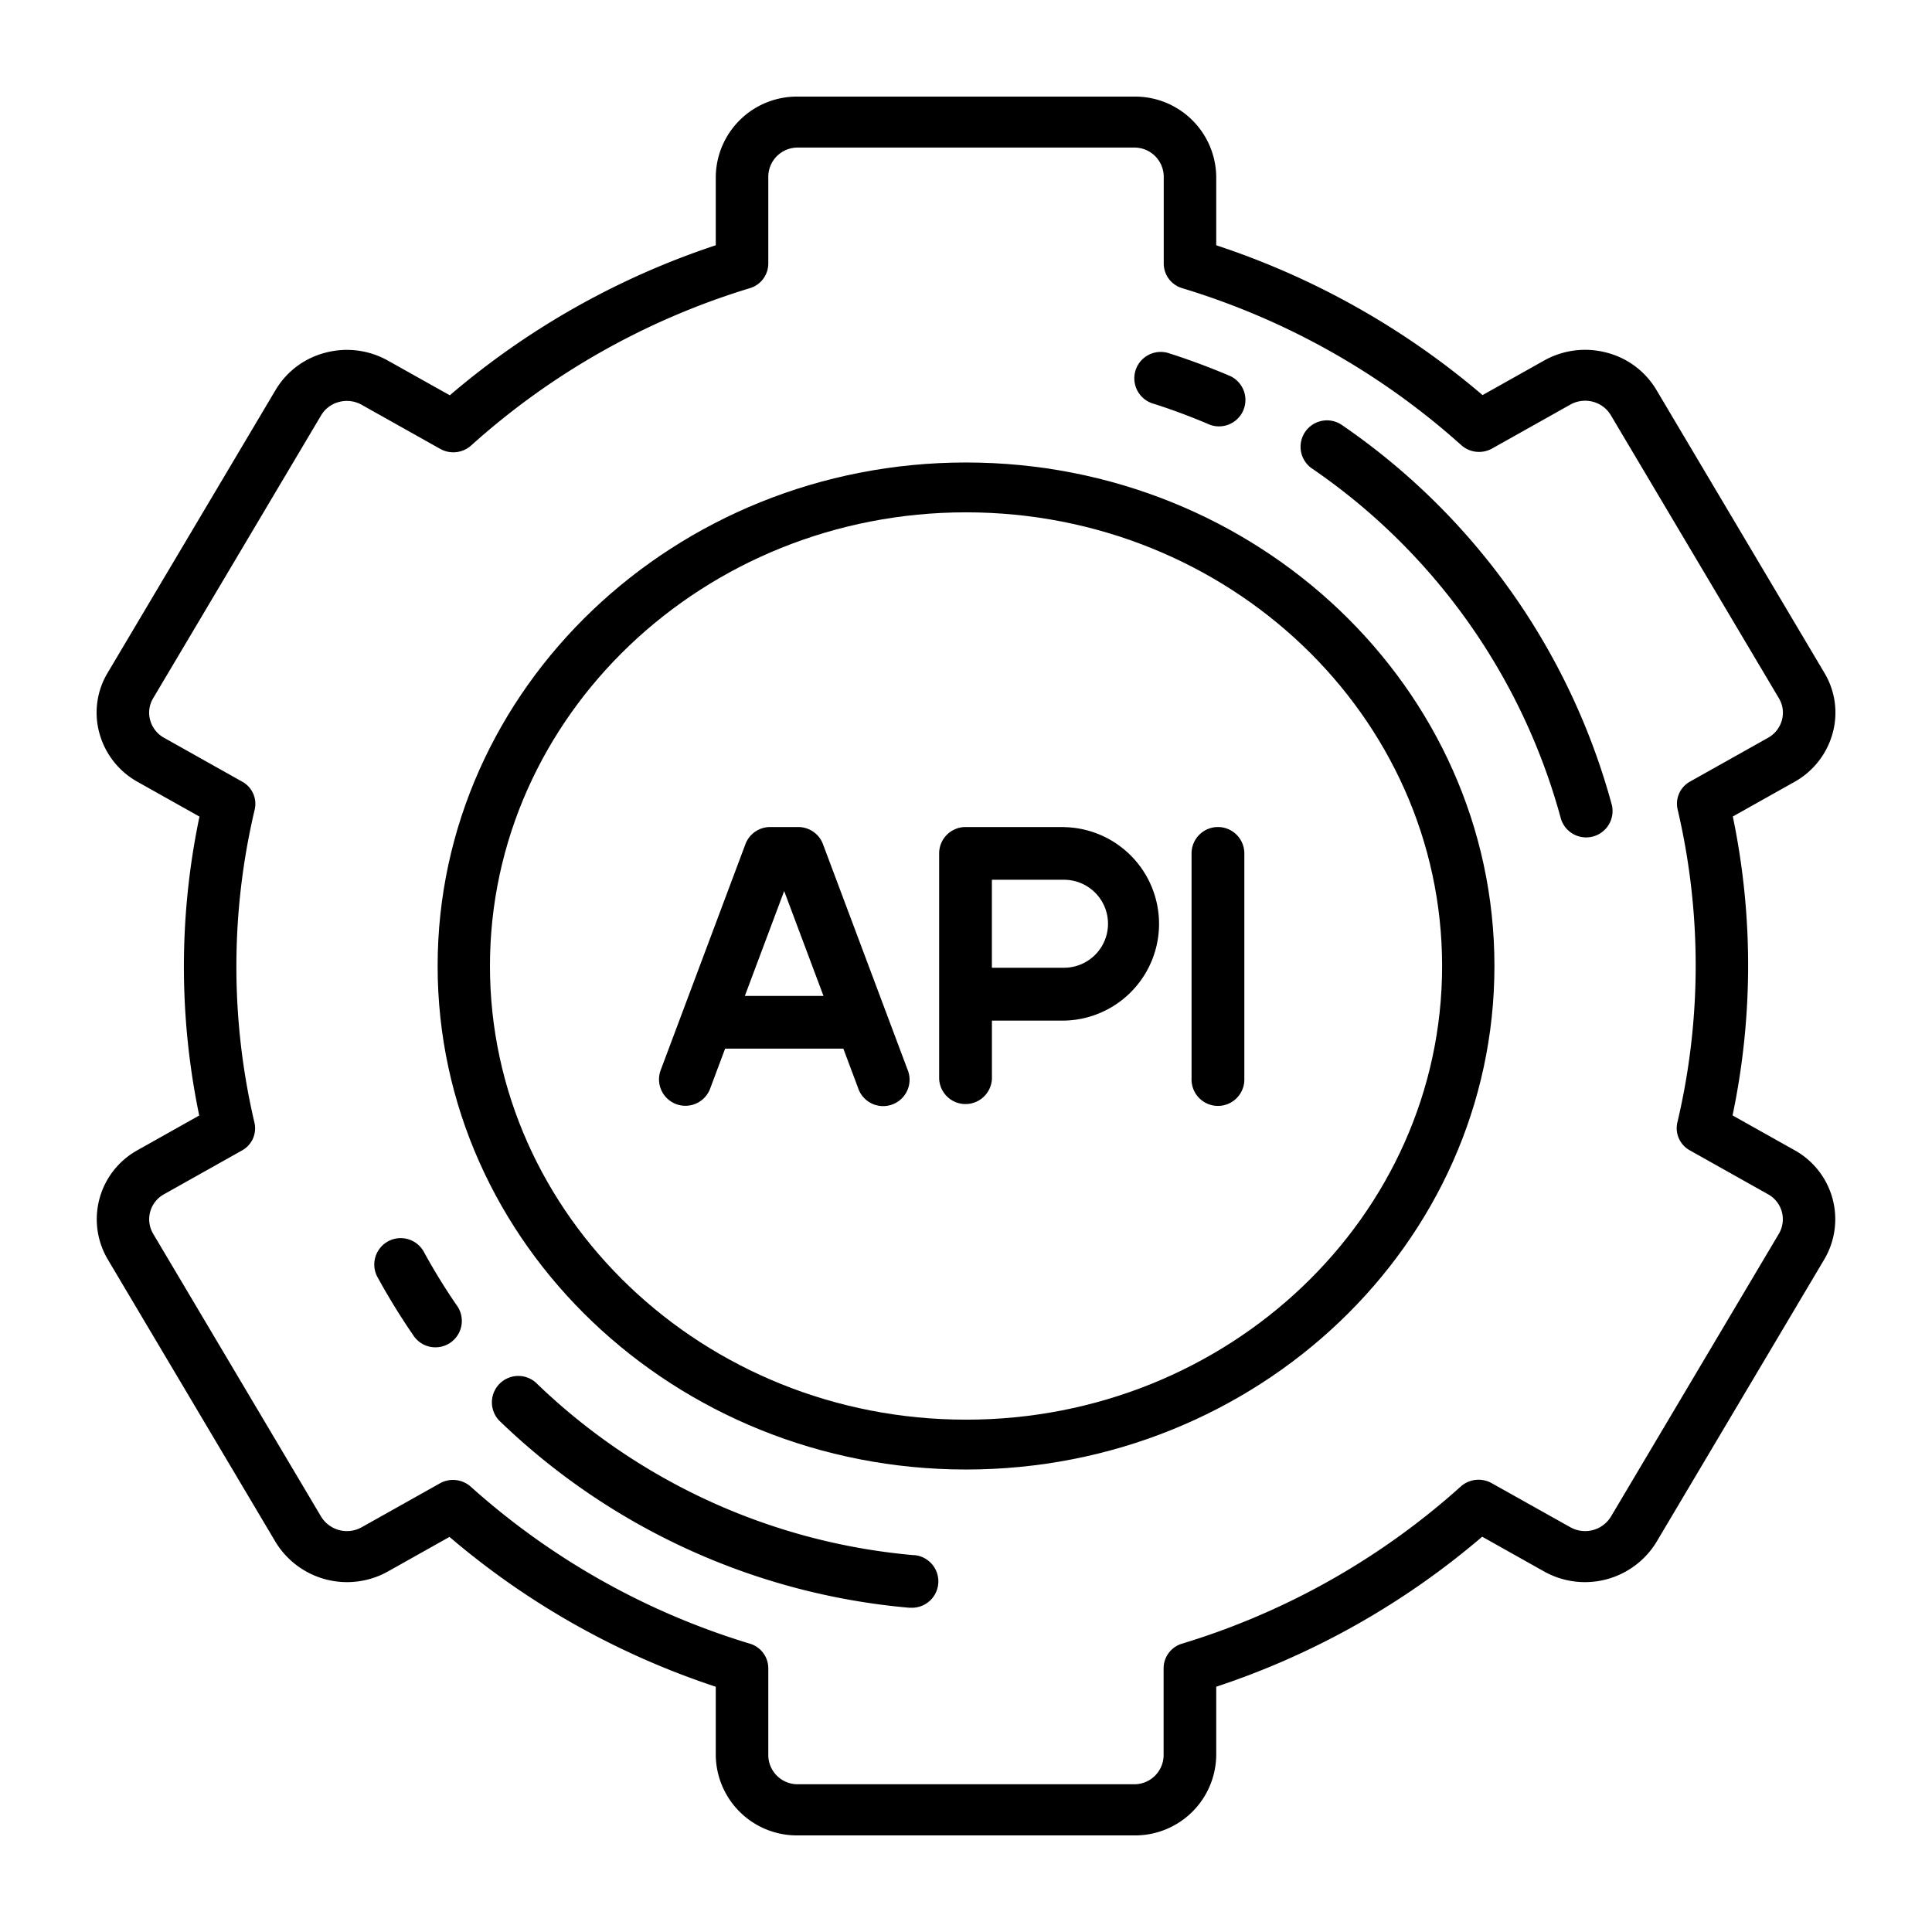 <svg xmlns="http://www.w3.org/2000/svg" width="60" height="60"><defs><clipPath id="a"><path d="M0 0h60v60H0z"/></clipPath></defs><g clip-path="url(#a)"><path d="m55.722 35.715-1.916-1.075a22.7 22.7 0 0 0 .008-9.283l1.908-1.071a2.48 2.48 0 0 0 1.19-1.508 2.4 2.4 0 0 0-.255-1.884l-5.217-8.787a2.53 2.53 0 0 0-1.55-1.157 2.6 2.6 0 0 0-1.938.248l-1.91 1.072a24.6 24.6 0 0 0-8.271-4.653V5.483A2.52 2.52 0 0 0 35.217 3H24.784a2.52 2.52 0 0 0-2.555 2.483v2.134a24.6 24.6 0 0 0-8.26 4.659l-1.92-1.076a2.6 2.6 0 0 0-1.938-.248 2.53 2.53 0 0 0-1.551 1.157l-5.216 8.784a2.4 2.4 0 0 0-.255 1.884 2.48 2.48 0 0 0 1.19 1.508l1.916 1.075a22.7 22.7 0 0 0-.008 9.283l-1.908 1.072a2.45 2.45 0 0 0-.935 3.392l5.217 8.786a2.6 2.6 0 0 0 3.489.909l1.909-1.072a24.6 24.6 0 0 0 8.27 4.653v2.134A2.52 2.52 0 0 0 24.784 57h10.433a2.52 2.52 0 0 0 2.554-2.483v-2.134a24.6 24.6 0 0 0 8.26-4.659l1.92 1.078a2.6 2.6 0 0 0 3.489-.909l5.217-8.786a2.45 2.45 0 0 0-.935-3.392m-.477 2.6L50.029 47.1a.94.94 0 0 1-1.262.329l-2.438-1.366a.83.83 0 0 0-.961.1 22.9 22.9 0 0 1-8.657 4.882.8.8 0 0 0-.574.757v2.71a.91.91 0 0 1-.924.9H24.784a.91.91 0 0 1-.924-.9v-2.71a.8.8 0 0 0-.574-.757 22.9 22.9 0 0 1-8.668-4.876.83.83 0 0 0-.961-.1l-2.423 1.36a.94.94 0 0 1-1.262-.329l-5.216-8.785a.886.886 0 0 1 .338-1.227l2.421-1.359a.784.784 0 0 0 .388-.861 21.2 21.2 0 0 1 .008-9.731.784.784 0 0 0-.388-.861l-2.429-1.364a.9.9 0 0 1-.43-.545.87.87 0 0 1 .092-.682L9.972 12.9a.91.91 0 0 1 .561-.418.94.94 0 0 1 .7.09l2.434 1.366a.83.83 0 0 0 .961-.1 22.9 22.9 0 0 1 8.658-4.888.8.8 0 0 0 .574-.757v-2.71a.91.91 0 0 1 .924-.9h10.433a.91.91 0 0 1 .924.9v2.71a.8.8 0 0 0 .574.757 22.9 22.9 0 0 1 8.668 4.876.83.83 0 0 0 .961.1l2.423-1.36a.94.94 0 0 1 .7-.09.92.92 0 0 1 .562.424l5.217 8.786a.87.87 0 0 1 .092.682.9.9 0 0 1-.43.545l-2.421 1.359a.784.784 0 0 0-.388.861 21.2 21.2 0 0 1-.008 9.731.784.784 0 0 0 .388.861l2.429 1.364a.886.886 0 0 1 .337 1.226"/><path d="M30.001 14.363c-9.048 0-16.41 7.015-16.41 15.637s7.361 15.637 16.41 15.637S46.411 38.622 46.411 30s-7.362-15.637-16.41-15.637m0 29.726c-8.152 0-14.785-6.32-14.785-14.089s6.633-14.089 14.785-14.089S44.786 22.231 44.786 30s-6.633 14.089-14.785 14.089"/><path d="M33.044 25.684h-3.059a.82.82 0 0 0-.819.819v6.993a.82.82 0 0 0 1.639 0v-1.8h2.24a3.005 3.005 0 0 0 0-6.009Zm0 4.37h-2.24v-2.732h2.24a1.366 1.366 0 0 1 0 2.732M25.558 26.216a.82.82 0 0 0-.767-.532h-.874a.82.82 0 0 0-.767.532l-2.622 6.993a.82.82 0 1 0 1.535.575l.456-1.217h3.672l.456 1.216a.82.82 0 1 0 1.534-.575Zm-2.426 4.713 1.221-3.257 1.221 3.257ZM37.824 25.684a.82.82 0 0 0-.819.819v6.993a.82.82 0 1 0 1.639 0v-6.993a.82.82 0 0 0-.82-.819M35.825 12.538c.569.181 1.136.392 1.685.626a.82.82 0 1 0 .642-1.508q-.902-.382-1.829-.679a.82.82 0 1 0-.5 1.561ZM13.151 38.856a.82.82 0 0 0-1.439.785 21 21 0 0 0 1.119 1.822.82.82 0 1 0 1.351-.928 19 19 0 0 1-1.031-1.679M28.378 48.297a19.3 19.3 0 0 1-11.736-5.358.82.82 0 0 0-1.14 1.177 20.95 20.95 0 0 0 12.736 5.814h.071a.819.819 0 0 0 .069-1.636ZM41.649 13.182a.82.82 0 0 0-.925 1.353 19.3 19.3 0 0 1 7.754 10.9.82.82 0 0 0 1.582-.426 20.95 20.95 0 0 0-8.411-11.827"/></g></svg>